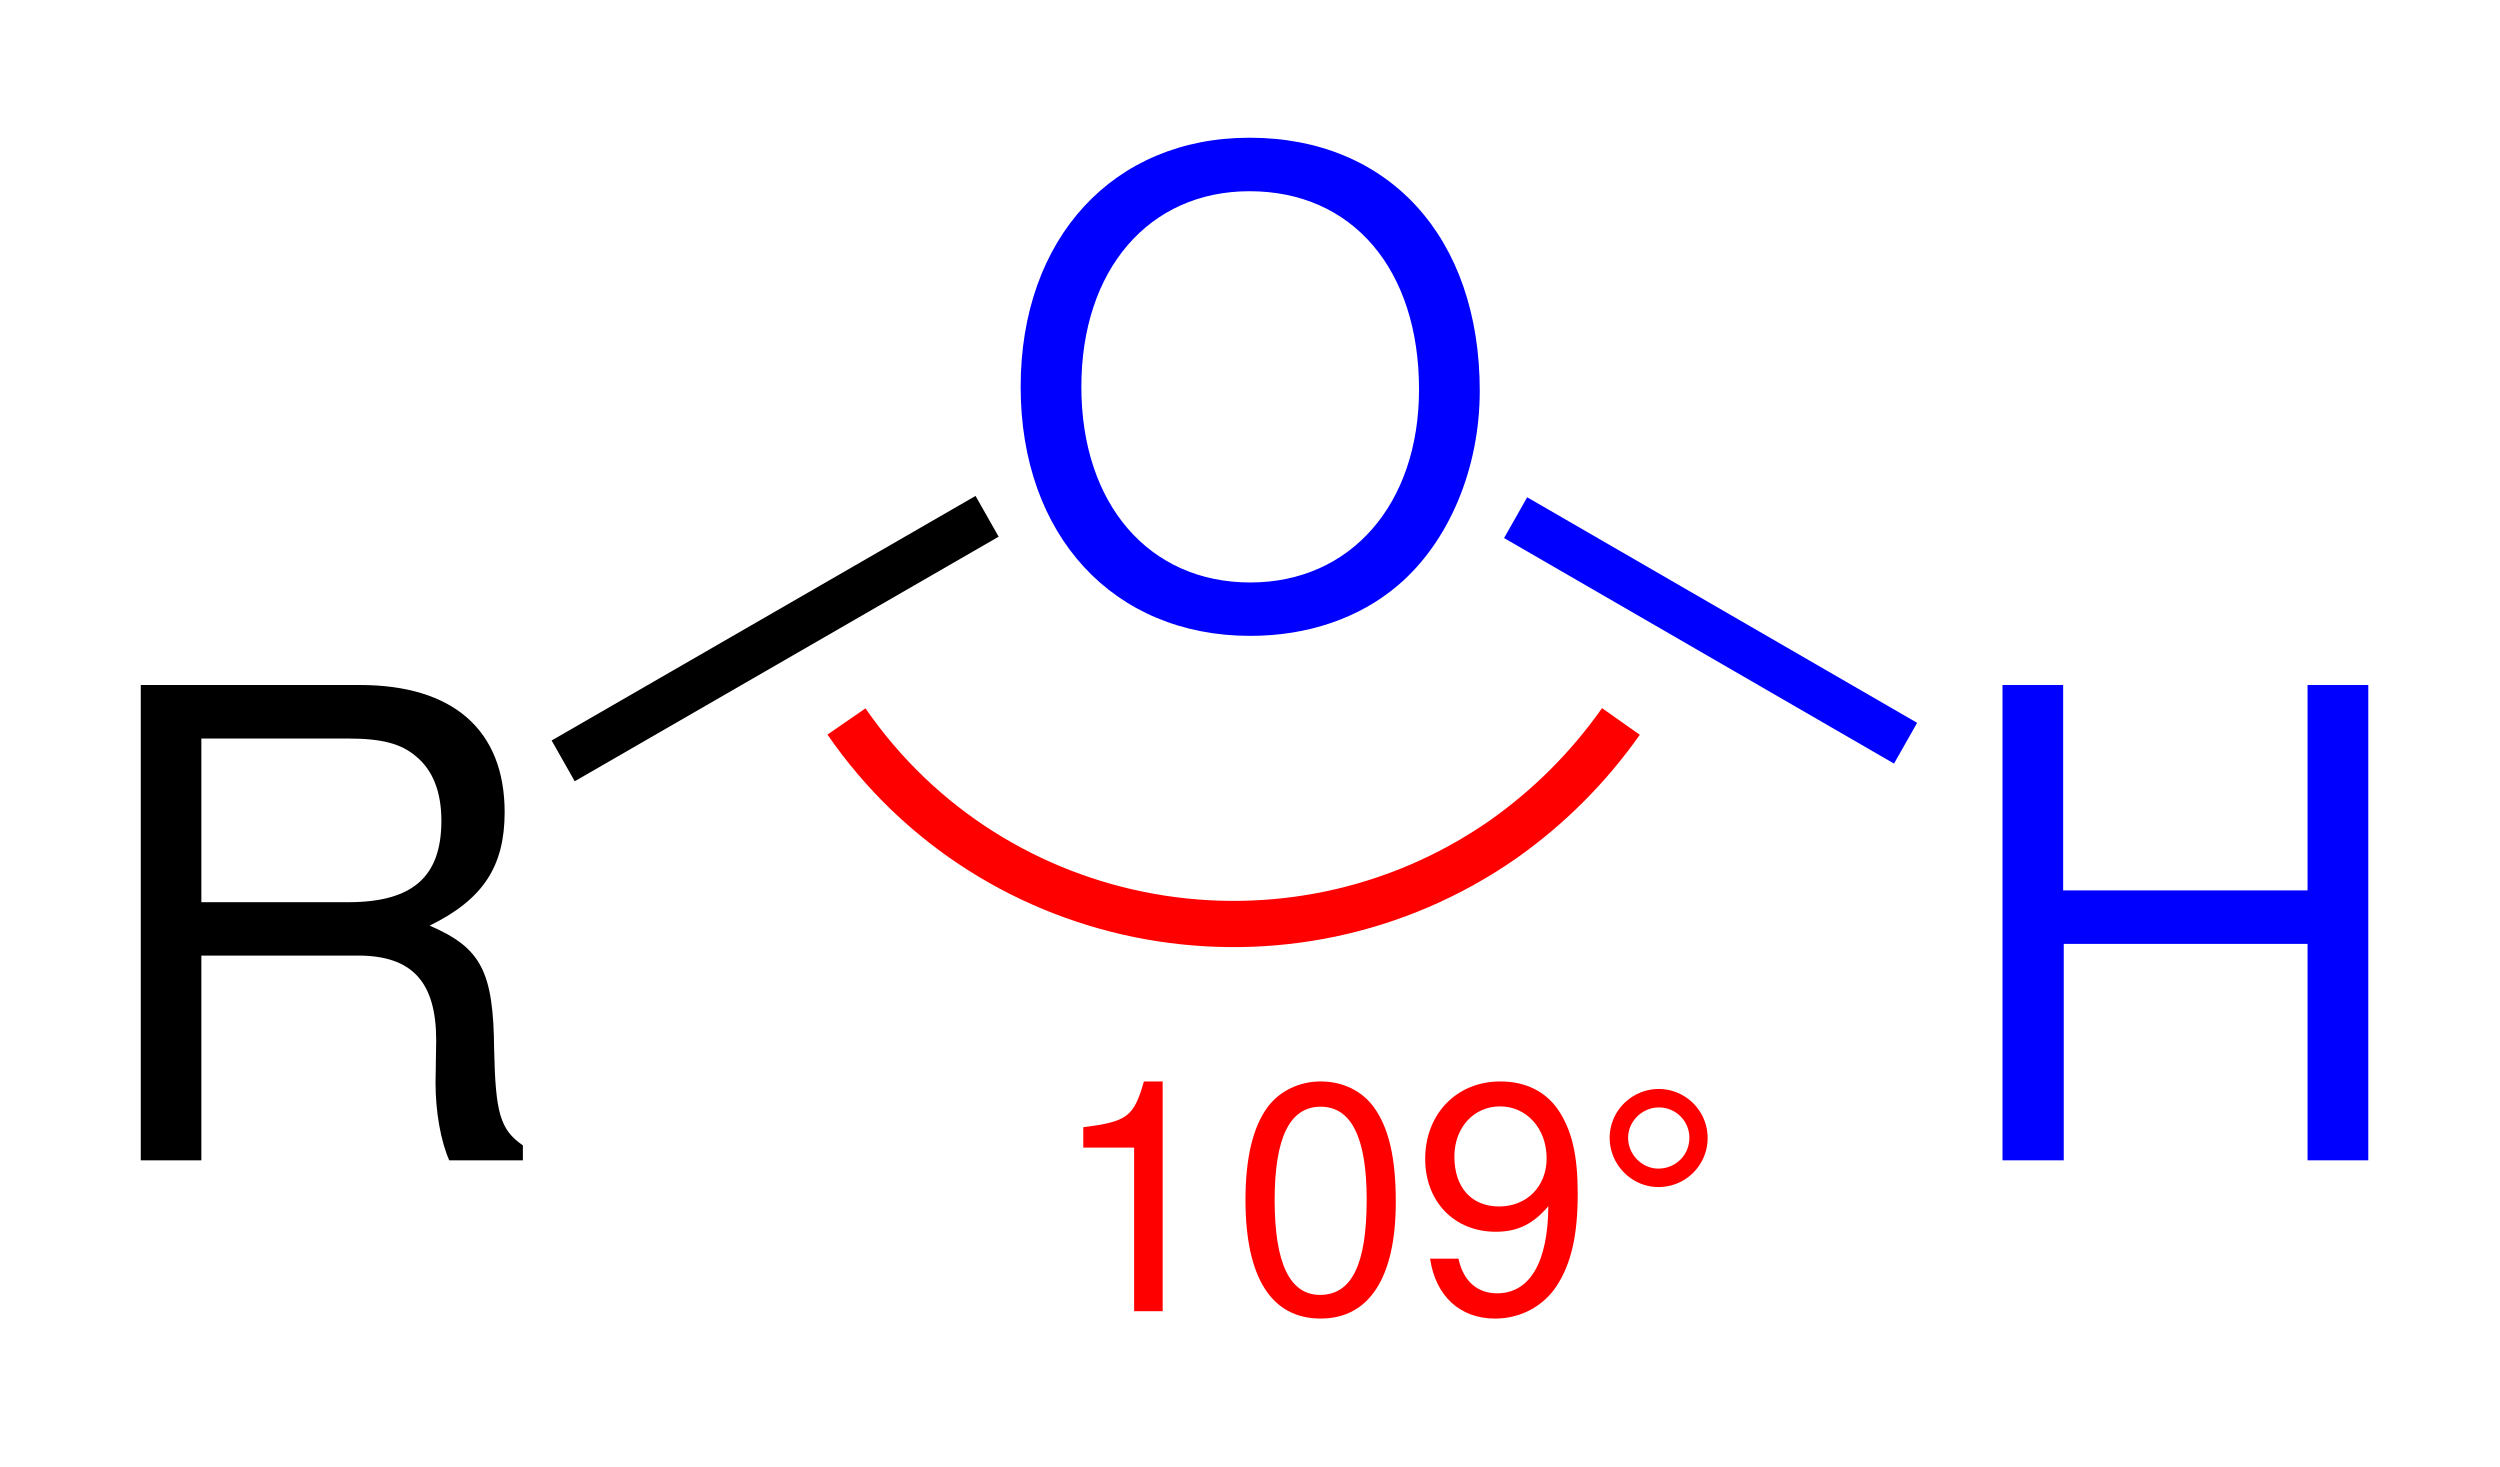 <svg width="92pt" xmlns="http://www.w3.org/2000/svg" height="72" viewBox="0 0 92 54"><defs><clipPath id="a"><path d="M0 0h92v54H0V0Z"/></clipPath></defs><g clip-path="url(#a)"><path style="fill:#000;fill-rule:evenodd;stroke:none" d="M2.23 9.957h5.762c1.988 0 2.88.961 2.88 3.121l-.024 1.559c0 1.078.191 2.136.503 2.855h2.711v-.55c-.84-.579-1.007-1.2-1.058-3.528-.024-2.879-.477-3.742-2.375-4.559 1.969-.96 2.762-2.183 2.762-4.175C13.39 1.656 11.492 0 8.063 0H0v17.492h2.23V9.957Zm0-1.965V1.97h5.403c1.246 0 1.965.191 2.515.672.602.503.915 1.296.915 2.351 0 2.063-1.055 3-3.43 3H2.23Z" transform="translate(5.18 25.208)"/><path style="fill:#00f;fill-rule:evenodd;stroke:none" d="M8.422 0C3.41 0 0 3.695 0 9.168c0 5.469 3.41 9.164 8.45 9.164 2.109 0 4.003-.648 5.421-1.848 1.895-1.605 3.024-4.316 3.024-7.171C16.895 3.672 13.559 0 8.422 0Zm0 1.969c3.793 0 6.238 2.879 6.238 7.293 0 4.226-2.52 7.105-6.21 7.105-3.723 0-6.216-2.879-6.216-7.2 0-4.32 2.493-7.198 6.188-7.198Z" transform="translate(37.56 5.068)"/><path style="fill:#000;fill-rule:nonzero;stroke:none" d="m15.6 0 .85 1.5-15.6 9L0 9l15.6-9Z" transform="translate(20.3 18.25)"/><path style="fill:#00f;fill-rule:evenodd;stroke:none" d="M11.226 9.527v7.965h2.235V0h-2.235v7.559H2.232V0H0v17.492h2.254V9.527h8.973Z" transform="translate(73.692 25.208)"/><path style="fill:#00f;fill-rule:nonzero;stroke:none" d="m15.2 8.3-.85 1.5L0 1.5.85 0 15.2 8.3Z" transform="translate(55.35 18.3)"/><path style="fill:none;stroke:red;stroke-width:1.701;stroke-linecap:butt;stroke-linejoin:miter;stroke-dasharray:none" d="M28.5 0c-1.2 1.7-2.65 3.15-4.35 4.35C16.3 9.8 5.45 7.9 0 0" transform="translate(31.15 26.55)"/><path style="fill:red;fill-rule:evenodd;stroke:none" d="M1.871 2.434v6.02h1.05V0h-.69C1.859 1.3 1.62 1.48 0 1.684v.75h1.871Z" transform="translate(39.865 39.797)"/><path style="fill:red;fill-rule:evenodd;stroke:none" d="M2.766 0C1.98 0 1.266.348.824.93.274 1.672 0 2.805 0 4.363c0 2.852.953 4.363 2.766 4.363 1.789 0 2.765-1.511 2.765-4.289 0-1.648-.261-2.742-.82-3.507C4.269.336 3.566 0 2.766 0Zm0 .93C3.898.93 4.46 2.074 4.46 4.34c0 2.398-.55 3.515-1.719 3.515-1.11 0-1.668-1.168-1.668-3.48 0-2.313.559-3.445 1.692-3.445Z" transform="translate(45.834 39.797)"/><path style="fill:red;fill-rule:evenodd;stroke:none" d="M.18 6.523c.203 1.383 1.109 2.204 2.394 2.204.93 0 1.777-.454 2.266-1.204.535-.824.773-1.859.773-3.398 0-1.418-.215-2.324-.715-3.074C4.434.37 3.695 0 2.766 0 1.156 0 0 1.195 0 2.852c0 1.574 1.074 2.68 2.598 2.68.8 0 1.382-.286 1.933-.942-.011 2.062-.68 3.207-1.886 3.207-.739 0-1.25-.465-1.419-1.274H.18ZM2.754.918c.976 0 1.715.812 1.715 1.91 0 1.035-.727 1.773-1.75 1.773-1.016 0-1.645-.703-1.645-1.835 0-1.07.715-1.848 1.68-1.848Z" transform="translate(52.447 39.797)"/><path style="fill:red;fill-rule:evenodd;stroke:none" d="M1.813 0C.813 0 0 .809 0 1.797c0 .992.813 1.812 1.79 1.812A1.804 1.804 0 1 0 1.811 0Zm0 .68c.62 0 1.12.5 1.12 1.117 0 .633-.5 1.133-1.144 1.133-.594 0-1.11-.512-1.11-1.133C.68 1.19 1.196.68 1.813.68Z" transform="translate(59.236 40.074)"/></g></svg>